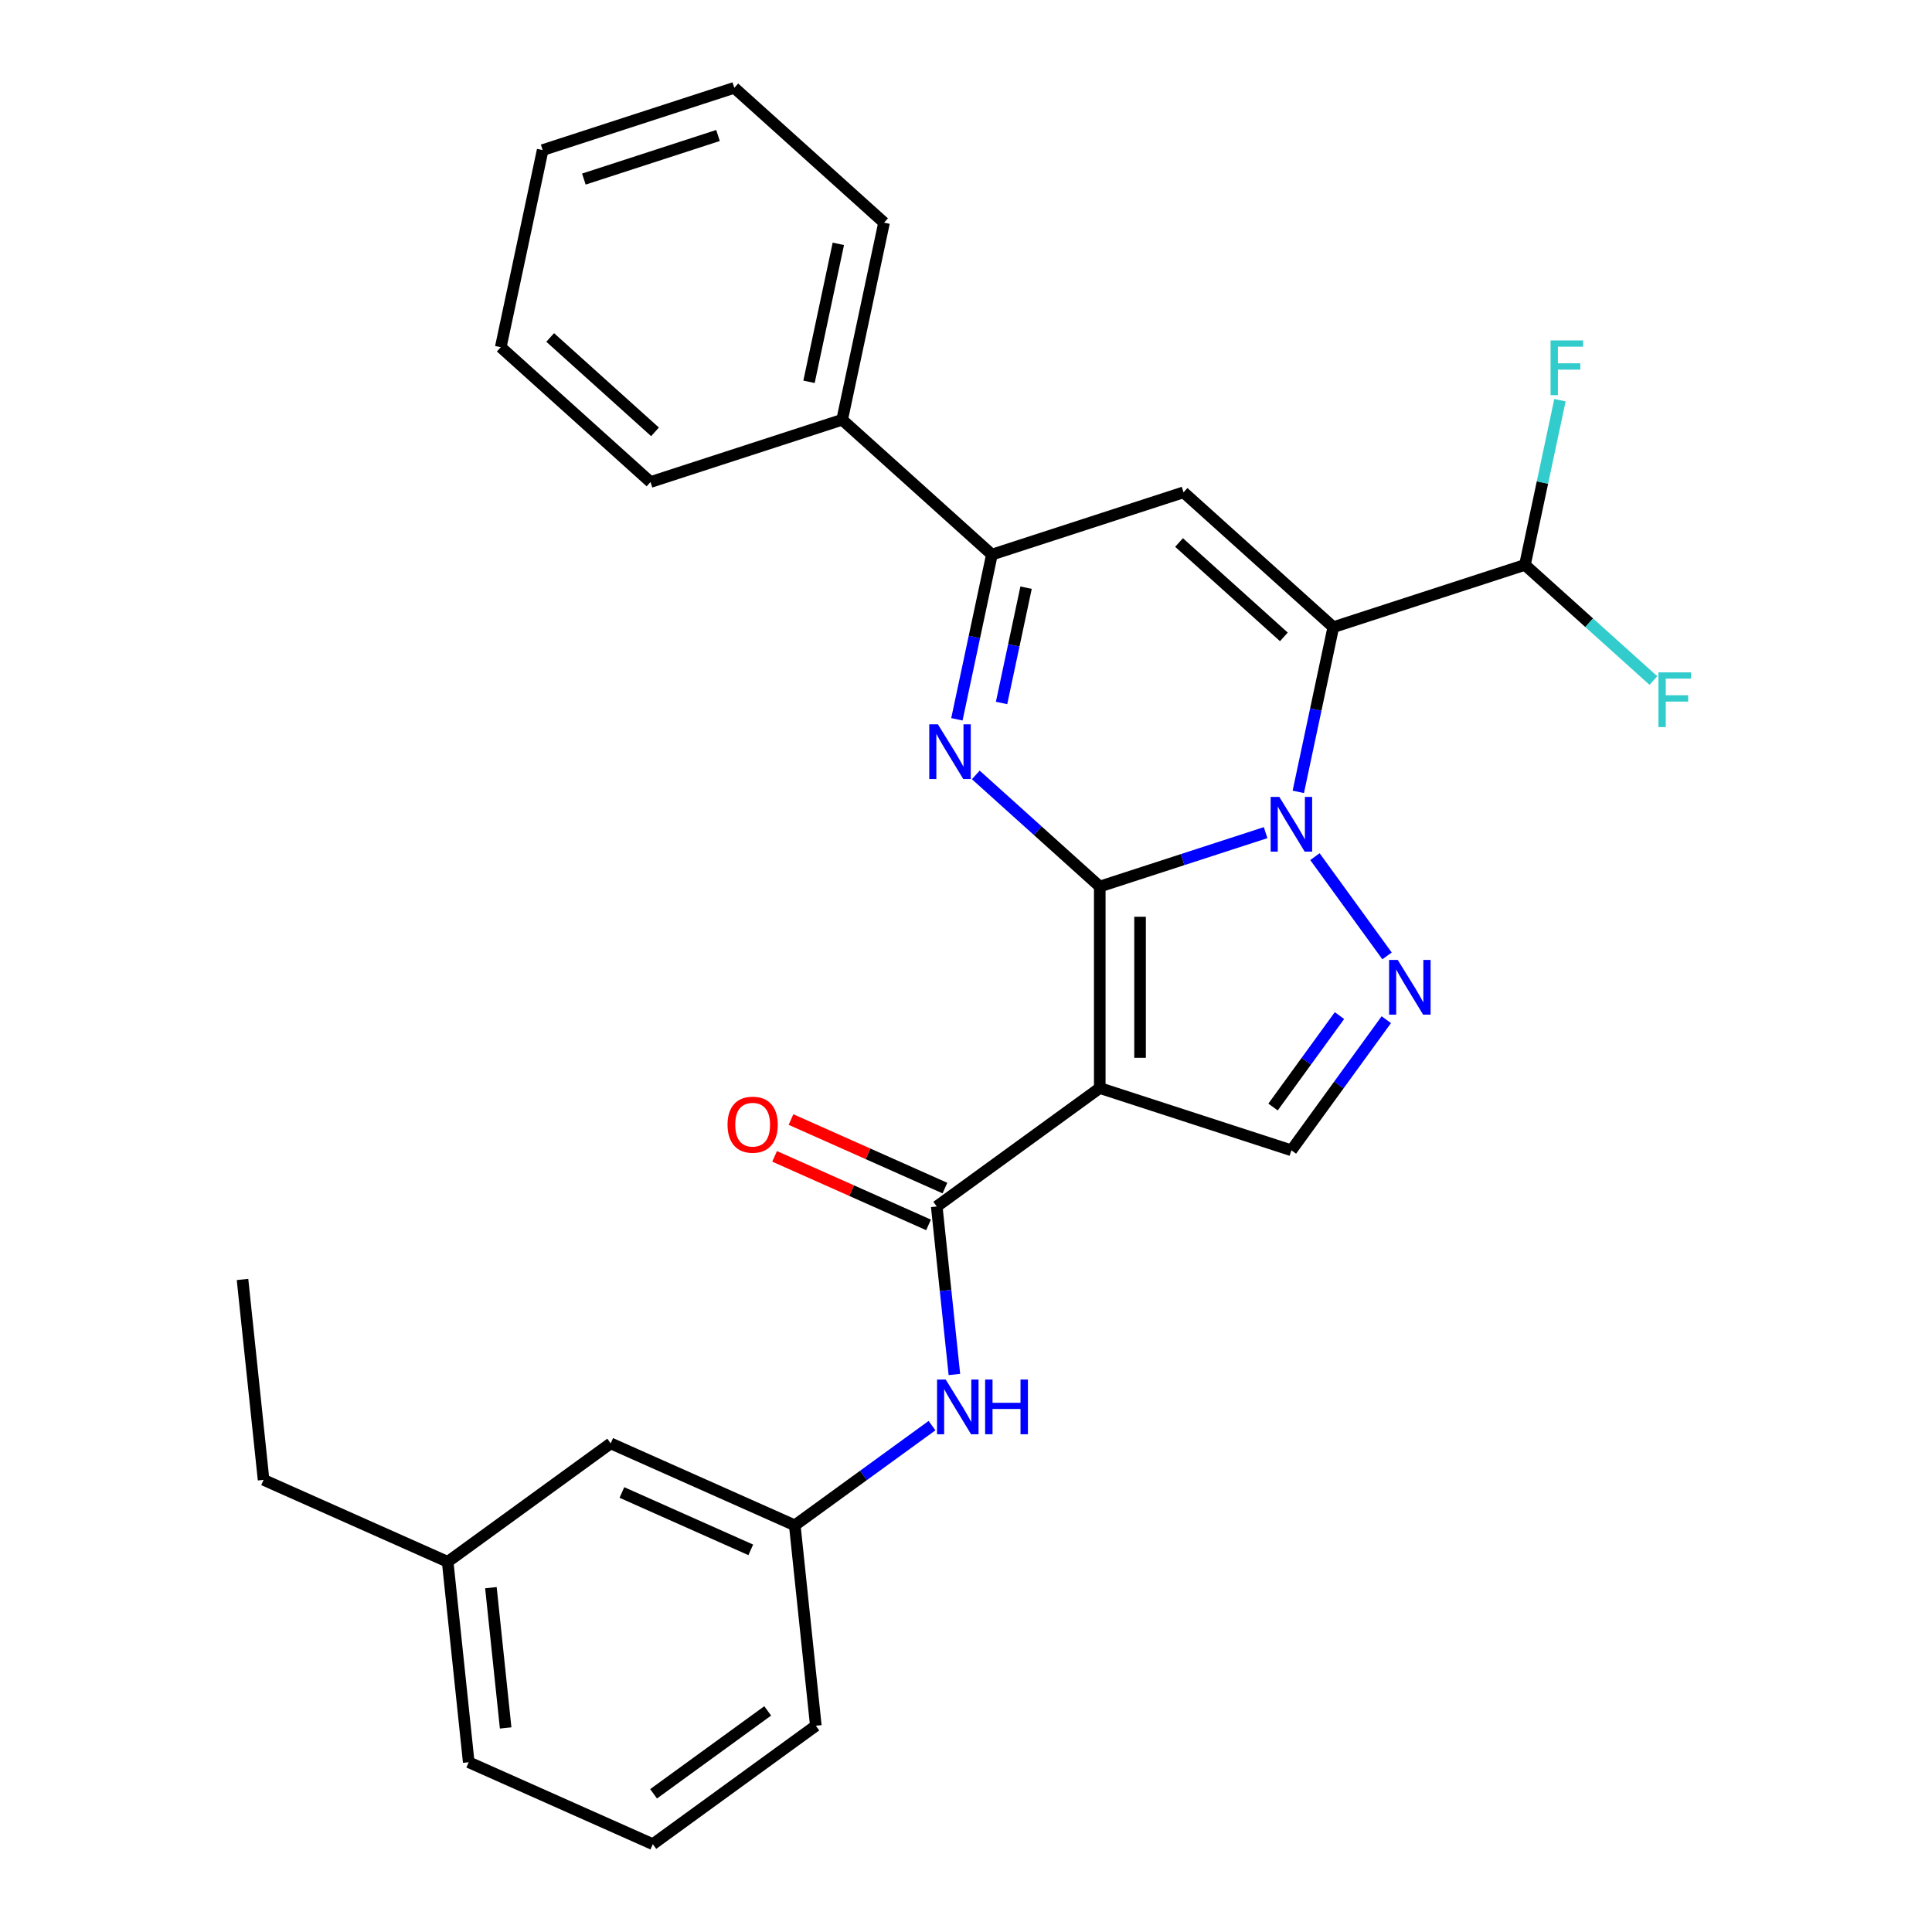 <?xml version='1.0' encoding='iso-8859-1'?>
<svg version='1.1' baseProfile='full'
              xmlns='http://www.w3.org/2000/svg'
                      xmlns:rdkit='http://www.rdkit.org/xml'
                      xmlns:xlink='http://www.w3.org/1999/xlink'
                  xml:space='preserve'
width='1000px' height='1000px' viewBox='0 0 1000 1000'>
<!-- END OF HEADER -->
<rect style='opacity:1.0;fill:#FFFFFF;stroke:none' width='1000' height='1000' x='0' y='0'> </rect>
<path class='bond-0' d='M 569.234,458.869 L 612.158,444.922' style='fill:none;fill-rule:evenodd;stroke:#000000;stroke-width:6px;stroke-linecap:butt;stroke-linejoin:miter;stroke-opacity:1' />
<path class='bond-0' d='M 612.158,444.922 L 655.082,430.975' style='fill:none;fill-rule:evenodd;stroke:#0000FF;stroke-width:6px;stroke-linecap:butt;stroke-linejoin:miter;stroke-opacity:1' />
<path class='bond-2' d='M 569.234,458.869 L 569.234,563.169' style='fill:none;fill-rule:evenodd;stroke:#000000;stroke-width:6px;stroke-linecap:butt;stroke-linejoin:miter;stroke-opacity:1' />
<path class='bond-2' d='M 590.094,474.514 L 590.094,547.524' style='fill:none;fill-rule:evenodd;stroke:#000000;stroke-width:6px;stroke-linecap:butt;stroke-linejoin:miter;stroke-opacity:1' />
<path class='bond-3' d='M 569.234,458.869 L 537.152,429.982' style='fill:none;fill-rule:evenodd;stroke:#000000;stroke-width:6px;stroke-linecap:butt;stroke-linejoin:miter;stroke-opacity:1' />
<path class='bond-3' d='M 537.152,429.982 L 505.071,401.096' style='fill:none;fill-rule:evenodd;stroke:#0000FF;stroke-width:6px;stroke-linecap:butt;stroke-linejoin:miter;stroke-opacity:1' />
<path class='bond-1' d='M 671.993,409.87 L 681.054,367.244' style='fill:none;fill-rule:evenodd;stroke:#0000FF;stroke-width:6px;stroke-linecap:butt;stroke-linejoin:miter;stroke-opacity:1' />
<path class='bond-1' d='M 681.054,367.244 L 690.114,324.617' style='fill:none;fill-rule:evenodd;stroke:#000000;stroke-width:6px;stroke-linecap:butt;stroke-linejoin:miter;stroke-opacity:1' />
<path class='bond-4' d='M 680.612,443.405 L 717.93,494.769' style='fill:none;fill-rule:evenodd;stroke:#0000FF;stroke-width:6px;stroke-linecap:butt;stroke-linejoin:miter;stroke-opacity:1' />
<path class='bond-10' d='M 690.114,324.617 L 789.31,292.386' style='fill:none;fill-rule:evenodd;stroke:#000000;stroke-width:6px;stroke-linecap:butt;stroke-linejoin:miter;stroke-opacity:1' />
<path class='bond-29' d='M 690.114,324.617 L 612.604,254.826' style='fill:none;fill-rule:evenodd;stroke:#000000;stroke-width:6px;stroke-linecap:butt;stroke-linejoin:miter;stroke-opacity:1' />
<path class='bond-29' d='M 664.53,329.65 L 610.273,280.797' style='fill:none;fill-rule:evenodd;stroke:#000000;stroke-width:6px;stroke-linecap:butt;stroke-linejoin:miter;stroke-opacity:1' />
<path class='bond-7' d='M 569.234,563.169 L 484.853,624.475' style='fill:none;fill-rule:evenodd;stroke:#000000;stroke-width:6px;stroke-linecap:butt;stroke-linejoin:miter;stroke-opacity:1' />
<path class='bond-8' d='M 569.234,563.169 L 668.429,595.399' style='fill:none;fill-rule:evenodd;stroke:#000000;stroke-width:6px;stroke-linecap:butt;stroke-linejoin:miter;stroke-opacity:1' />
<path class='bond-6' d='M 495.287,372.31 L 504.348,329.684' style='fill:none;fill-rule:evenodd;stroke:#0000FF;stroke-width:6px;stroke-linecap:butt;stroke-linejoin:miter;stroke-opacity:1' />
<path class='bond-6' d='M 504.348,329.684 L 513.409,287.057' style='fill:none;fill-rule:evenodd;stroke:#000000;stroke-width:6px;stroke-linecap:butt;stroke-linejoin:miter;stroke-opacity:1' />
<path class='bond-6' d='M 518.41,363.859 L 524.752,334.021' style='fill:none;fill-rule:evenodd;stroke:#0000FF;stroke-width:6px;stroke-linecap:butt;stroke-linejoin:miter;stroke-opacity:1' />
<path class='bond-6' d='M 524.752,334.021 L 531.095,304.182' style='fill:none;fill-rule:evenodd;stroke:#000000;stroke-width:6px;stroke-linecap:butt;stroke-linejoin:miter;stroke-opacity:1' />
<path class='bond-28' d='M 717.553,527.786 L 692.991,561.593' style='fill:none;fill-rule:evenodd;stroke:#0000FF;stroke-width:6px;stroke-linecap:butt;stroke-linejoin:miter;stroke-opacity:1' />
<path class='bond-28' d='M 692.991,561.593 L 668.429,595.399' style='fill:none;fill-rule:evenodd;stroke:#000000;stroke-width:6px;stroke-linecap:butt;stroke-linejoin:miter;stroke-opacity:1' />
<path class='bond-28' d='M 693.308,525.667 L 676.115,549.332' style='fill:none;fill-rule:evenodd;stroke:#0000FF;stroke-width:6px;stroke-linecap:butt;stroke-linejoin:miter;stroke-opacity:1' />
<path class='bond-28' d='M 676.115,549.332 L 658.922,572.996' style='fill:none;fill-rule:evenodd;stroke:#000000;stroke-width:6px;stroke-linecap:butt;stroke-linejoin:miter;stroke-opacity:1' />
<path class='bond-5' d='M 612.604,254.826 L 513.409,287.057' style='fill:none;fill-rule:evenodd;stroke:#000000;stroke-width:6px;stroke-linecap:butt;stroke-linejoin:miter;stroke-opacity:1' />
<path class='bond-12' d='M 513.409,287.057 L 435.898,217.266' style='fill:none;fill-rule:evenodd;stroke:#000000;stroke-width:6px;stroke-linecap:butt;stroke-linejoin:miter;stroke-opacity:1' />
<path class='bond-9' d='M 484.853,624.475 L 489.423,667.956' style='fill:none;fill-rule:evenodd;stroke:#000000;stroke-width:6px;stroke-linecap:butt;stroke-linejoin:miter;stroke-opacity:1' />
<path class='bond-9' d='M 489.423,667.956 L 493.993,711.437' style='fill:none;fill-rule:evenodd;stroke:#0000FF;stroke-width:6px;stroke-linecap:butt;stroke-linejoin:miter;stroke-opacity:1' />
<path class='bond-11' d='M 489.095,614.947 L 449.257,597.21' style='fill:none;fill-rule:evenodd;stroke:#000000;stroke-width:6px;stroke-linecap:butt;stroke-linejoin:miter;stroke-opacity:1' />
<path class='bond-11' d='M 449.257,597.21 L 409.42,579.473' style='fill:none;fill-rule:evenodd;stroke:#FF0000;stroke-width:6px;stroke-linecap:butt;stroke-linejoin:miter;stroke-opacity:1' />
<path class='bond-11' d='M 480.611,634.003 L 440.773,616.266' style='fill:none;fill-rule:evenodd;stroke:#000000;stroke-width:6px;stroke-linecap:butt;stroke-linejoin:miter;stroke-opacity:1' />
<path class='bond-11' d='M 440.773,616.266 L 400.935,598.53' style='fill:none;fill-rule:evenodd;stroke:#FF0000;stroke-width:6px;stroke-linecap:butt;stroke-linejoin:miter;stroke-opacity:1' />
<path class='bond-13' d='M 482.408,737.902 L 446.891,763.706' style='fill:none;fill-rule:evenodd;stroke:#0000FF;stroke-width:6px;stroke-linecap:butt;stroke-linejoin:miter;stroke-opacity:1' />
<path class='bond-13' d='M 446.891,763.706 L 411.375,789.51' style='fill:none;fill-rule:evenodd;stroke:#000000;stroke-width:6px;stroke-linecap:butt;stroke-linejoin:miter;stroke-opacity:1' />
<path class='bond-14' d='M 789.31,292.386 L 798.371,249.759' style='fill:none;fill-rule:evenodd;stroke:#000000;stroke-width:6px;stroke-linecap:butt;stroke-linejoin:miter;stroke-opacity:1' />
<path class='bond-14' d='M 798.371,249.759 L 807.431,207.133' style='fill:none;fill-rule:evenodd;stroke:#33CCCC;stroke-width:6px;stroke-linecap:butt;stroke-linejoin:miter;stroke-opacity:1' />
<path class='bond-15' d='M 789.31,292.386 L 822.551,322.317' style='fill:none;fill-rule:evenodd;stroke:#000000;stroke-width:6px;stroke-linecap:butt;stroke-linejoin:miter;stroke-opacity:1' />
<path class='bond-15' d='M 822.551,322.317 L 855.793,352.248' style='fill:none;fill-rule:evenodd;stroke:#33CCCC;stroke-width:6px;stroke-linecap:butt;stroke-linejoin:miter;stroke-opacity:1' />
<path class='bond-20' d='M 435.898,217.266 L 457.584,115.245' style='fill:none;fill-rule:evenodd;stroke:#000000;stroke-width:6px;stroke-linecap:butt;stroke-linejoin:miter;stroke-opacity:1' />
<path class='bond-20' d='M 418.747,197.626 L 433.927,126.211' style='fill:none;fill-rule:evenodd;stroke:#000000;stroke-width:6px;stroke-linecap:butt;stroke-linejoin:miter;stroke-opacity:1' />
<path class='bond-21' d='M 435.898,217.266 L 336.703,249.497' style='fill:none;fill-rule:evenodd;stroke:#000000;stroke-width:6px;stroke-linecap:butt;stroke-linejoin:miter;stroke-opacity:1' />
<path class='bond-16' d='M 411.375,789.51 L 316.091,747.087' style='fill:none;fill-rule:evenodd;stroke:#000000;stroke-width:6px;stroke-linecap:butt;stroke-linejoin:miter;stroke-opacity:1' />
<path class='bond-16' d='M 388.597,802.203 L 321.899,772.508' style='fill:none;fill-rule:evenodd;stroke:#000000;stroke-width:6px;stroke-linecap:butt;stroke-linejoin:miter;stroke-opacity:1' />
<path class='bond-19' d='M 411.375,789.51 L 422.277,893.239' style='fill:none;fill-rule:evenodd;stroke:#000000;stroke-width:6px;stroke-linecap:butt;stroke-linejoin:miter;stroke-opacity:1' />
<path class='bond-17' d='M 316.091,747.087 L 231.711,808.394' style='fill:none;fill-rule:evenodd;stroke:#000000;stroke-width:6px;stroke-linecap:butt;stroke-linejoin:miter;stroke-opacity:1' />
<path class='bond-23' d='M 231.711,808.394 L 136.428,765.971' style='fill:none;fill-rule:evenodd;stroke:#000000;stroke-width:6px;stroke-linecap:butt;stroke-linejoin:miter;stroke-opacity:1' />
<path class='bond-31' d='M 231.711,808.394 L 242.613,912.123' style='fill:none;fill-rule:evenodd;stroke:#000000;stroke-width:6px;stroke-linecap:butt;stroke-linejoin:miter;stroke-opacity:1' />
<path class='bond-31' d='M 254.092,821.773 L 261.723,894.383' style='fill:none;fill-rule:evenodd;stroke:#000000;stroke-width:6px;stroke-linecap:butt;stroke-linejoin:miter;stroke-opacity:1' />
<path class='bond-18' d='M 337.896,954.545 L 422.277,893.239' style='fill:none;fill-rule:evenodd;stroke:#000000;stroke-width:6px;stroke-linecap:butt;stroke-linejoin:miter;stroke-opacity:1' />
<path class='bond-18' d='M 338.292,928.473 L 397.359,885.559' style='fill:none;fill-rule:evenodd;stroke:#000000;stroke-width:6px;stroke-linecap:butt;stroke-linejoin:miter;stroke-opacity:1' />
<path class='bond-22' d='M 337.896,954.545 L 242.613,912.123' style='fill:none;fill-rule:evenodd;stroke:#000000;stroke-width:6px;stroke-linecap:butt;stroke-linejoin:miter;stroke-opacity:1' />
<path class='bond-25' d='M 457.584,115.245 L 380.073,45.455' style='fill:none;fill-rule:evenodd;stroke:#000000;stroke-width:6px;stroke-linecap:butt;stroke-linejoin:miter;stroke-opacity:1' />
<path class='bond-26' d='M 336.703,249.497 L 259.193,179.706' style='fill:none;fill-rule:evenodd;stroke:#000000;stroke-width:6px;stroke-linecap:butt;stroke-linejoin:miter;stroke-opacity:1' />
<path class='bond-26' d='M 339.034,223.526 L 284.777,174.673' style='fill:none;fill-rule:evenodd;stroke:#000000;stroke-width:6px;stroke-linecap:butt;stroke-linejoin:miter;stroke-opacity:1' />
<path class='bond-24' d='M 136.428,765.971 L 125.525,662.242' style='fill:none;fill-rule:evenodd;stroke:#000000;stroke-width:6px;stroke-linecap:butt;stroke-linejoin:miter;stroke-opacity:1' />
<path class='bond-30' d='M 380.073,45.455 L 280.878,77.685' style='fill:none;fill-rule:evenodd;stroke:#000000;stroke-width:6px;stroke-linecap:butt;stroke-linejoin:miter;stroke-opacity:1' />
<path class='bond-30' d='M 371.64,70.128 L 302.203,92.69' style='fill:none;fill-rule:evenodd;stroke:#000000;stroke-width:6px;stroke-linecap:butt;stroke-linejoin:miter;stroke-opacity:1' />
<path class='bond-27' d='M 259.193,179.706 L 280.878,77.685' style='fill:none;fill-rule:evenodd;stroke:#000000;stroke-width:6px;stroke-linecap:butt;stroke-linejoin:miter;stroke-opacity:1' />
<path  class='atom-1' d='M 662.169 412.478
L 671.449 427.478
Q 672.369 428.958, 673.849 431.638
Q 675.329 434.318, 675.409 434.478
L 675.409 412.478
L 679.169 412.478
L 679.169 440.798
L 675.289 440.798
L 665.329 424.398
Q 664.169 422.478, 662.929 420.278
Q 661.729 418.078, 661.369 417.398
L 661.369 440.798
L 657.689 440.798
L 657.689 412.478
L 662.169 412.478
' fill='#0000FF'/>
<path  class='atom-4' d='M 485.463 374.918
L 494.743 389.918
Q 495.663 391.398, 497.143 394.078
Q 498.623 396.758, 498.703 396.918
L 498.703 374.918
L 502.463 374.918
L 502.463 403.238
L 498.583 403.238
L 488.623 386.838
Q 487.463 384.918, 486.223 382.718
Q 485.023 380.518, 484.663 379.838
L 484.663 403.238
L 480.983 403.238
L 480.983 374.918
L 485.463 374.918
' fill='#0000FF'/>
<path  class='atom-5' d='M 723.475 496.859
L 732.755 511.859
Q 733.675 513.339, 735.155 516.019
Q 736.635 518.699, 736.715 518.859
L 736.715 496.859
L 740.475 496.859
L 740.475 525.179
L 736.595 525.179
L 726.635 508.779
Q 725.475 506.859, 724.235 504.659
Q 723.035 502.459, 722.675 501.779
L 722.675 525.179
L 718.995 525.179
L 718.995 496.859
L 723.475 496.859
' fill='#0000FF'/>
<path  class='atom-10' d='M 489.495 714.044
L 498.775 729.044
Q 499.695 730.524, 501.175 733.204
Q 502.655 735.884, 502.735 736.044
L 502.735 714.044
L 506.495 714.044
L 506.495 742.364
L 502.615 742.364
L 492.655 725.964
Q 491.495 724.044, 490.255 721.844
Q 489.055 719.644, 488.695 718.964
L 488.695 742.364
L 485.015 742.364
L 485.015 714.044
L 489.495 714.044
' fill='#0000FF'/>
<path  class='atom-10' d='M 509.895 714.044
L 513.735 714.044
L 513.735 726.084
L 528.215 726.084
L 528.215 714.044
L 532.055 714.044
L 532.055 742.364
L 528.215 742.364
L 528.215 729.284
L 513.735 729.284
L 513.735 742.364
L 509.895 742.364
L 509.895 714.044
' fill='#0000FF'/>
<path  class='atom-12' d='M 376.57 582.132
Q 376.57 575.332, 379.93 571.532
Q 383.29 567.732, 389.57 567.732
Q 395.85 567.732, 399.21 571.532
Q 402.57 575.332, 402.57 582.132
Q 402.57 589.012, 399.17 592.932
Q 395.77 596.812, 389.57 596.812
Q 383.33 596.812, 379.93 592.932
Q 376.57 589.052, 376.57 582.132
M 389.57 593.612
Q 393.89 593.612, 396.21 590.732
Q 398.57 587.812, 398.57 582.132
Q 398.57 576.572, 396.21 573.772
Q 393.89 570.932, 389.57 570.932
Q 385.25 570.932, 382.89 573.732
Q 380.57 576.532, 380.57 582.132
Q 380.57 587.852, 382.89 590.732
Q 385.25 593.612, 389.57 593.612
' fill='#FF0000'/>
<path  class='atom-15' d='M 802.575 176.205
L 819.415 176.205
L 819.415 179.445
L 806.375 179.445
L 806.375 188.045
L 817.975 188.045
L 817.975 191.325
L 806.375 191.325
L 806.375 204.525
L 802.575 204.525
L 802.575 176.205
' fill='#33CCCC'/>
<path  class='atom-16' d='M 858.4 348.017
L 875.24 348.017
L 875.24 351.257
L 862.2 351.257
L 862.2 359.857
L 873.8 359.857
L 873.8 363.137
L 862.2 363.137
L 862.2 376.337
L 858.4 376.337
L 858.4 348.017
' fill='#33CCCC'/>
</svg>
